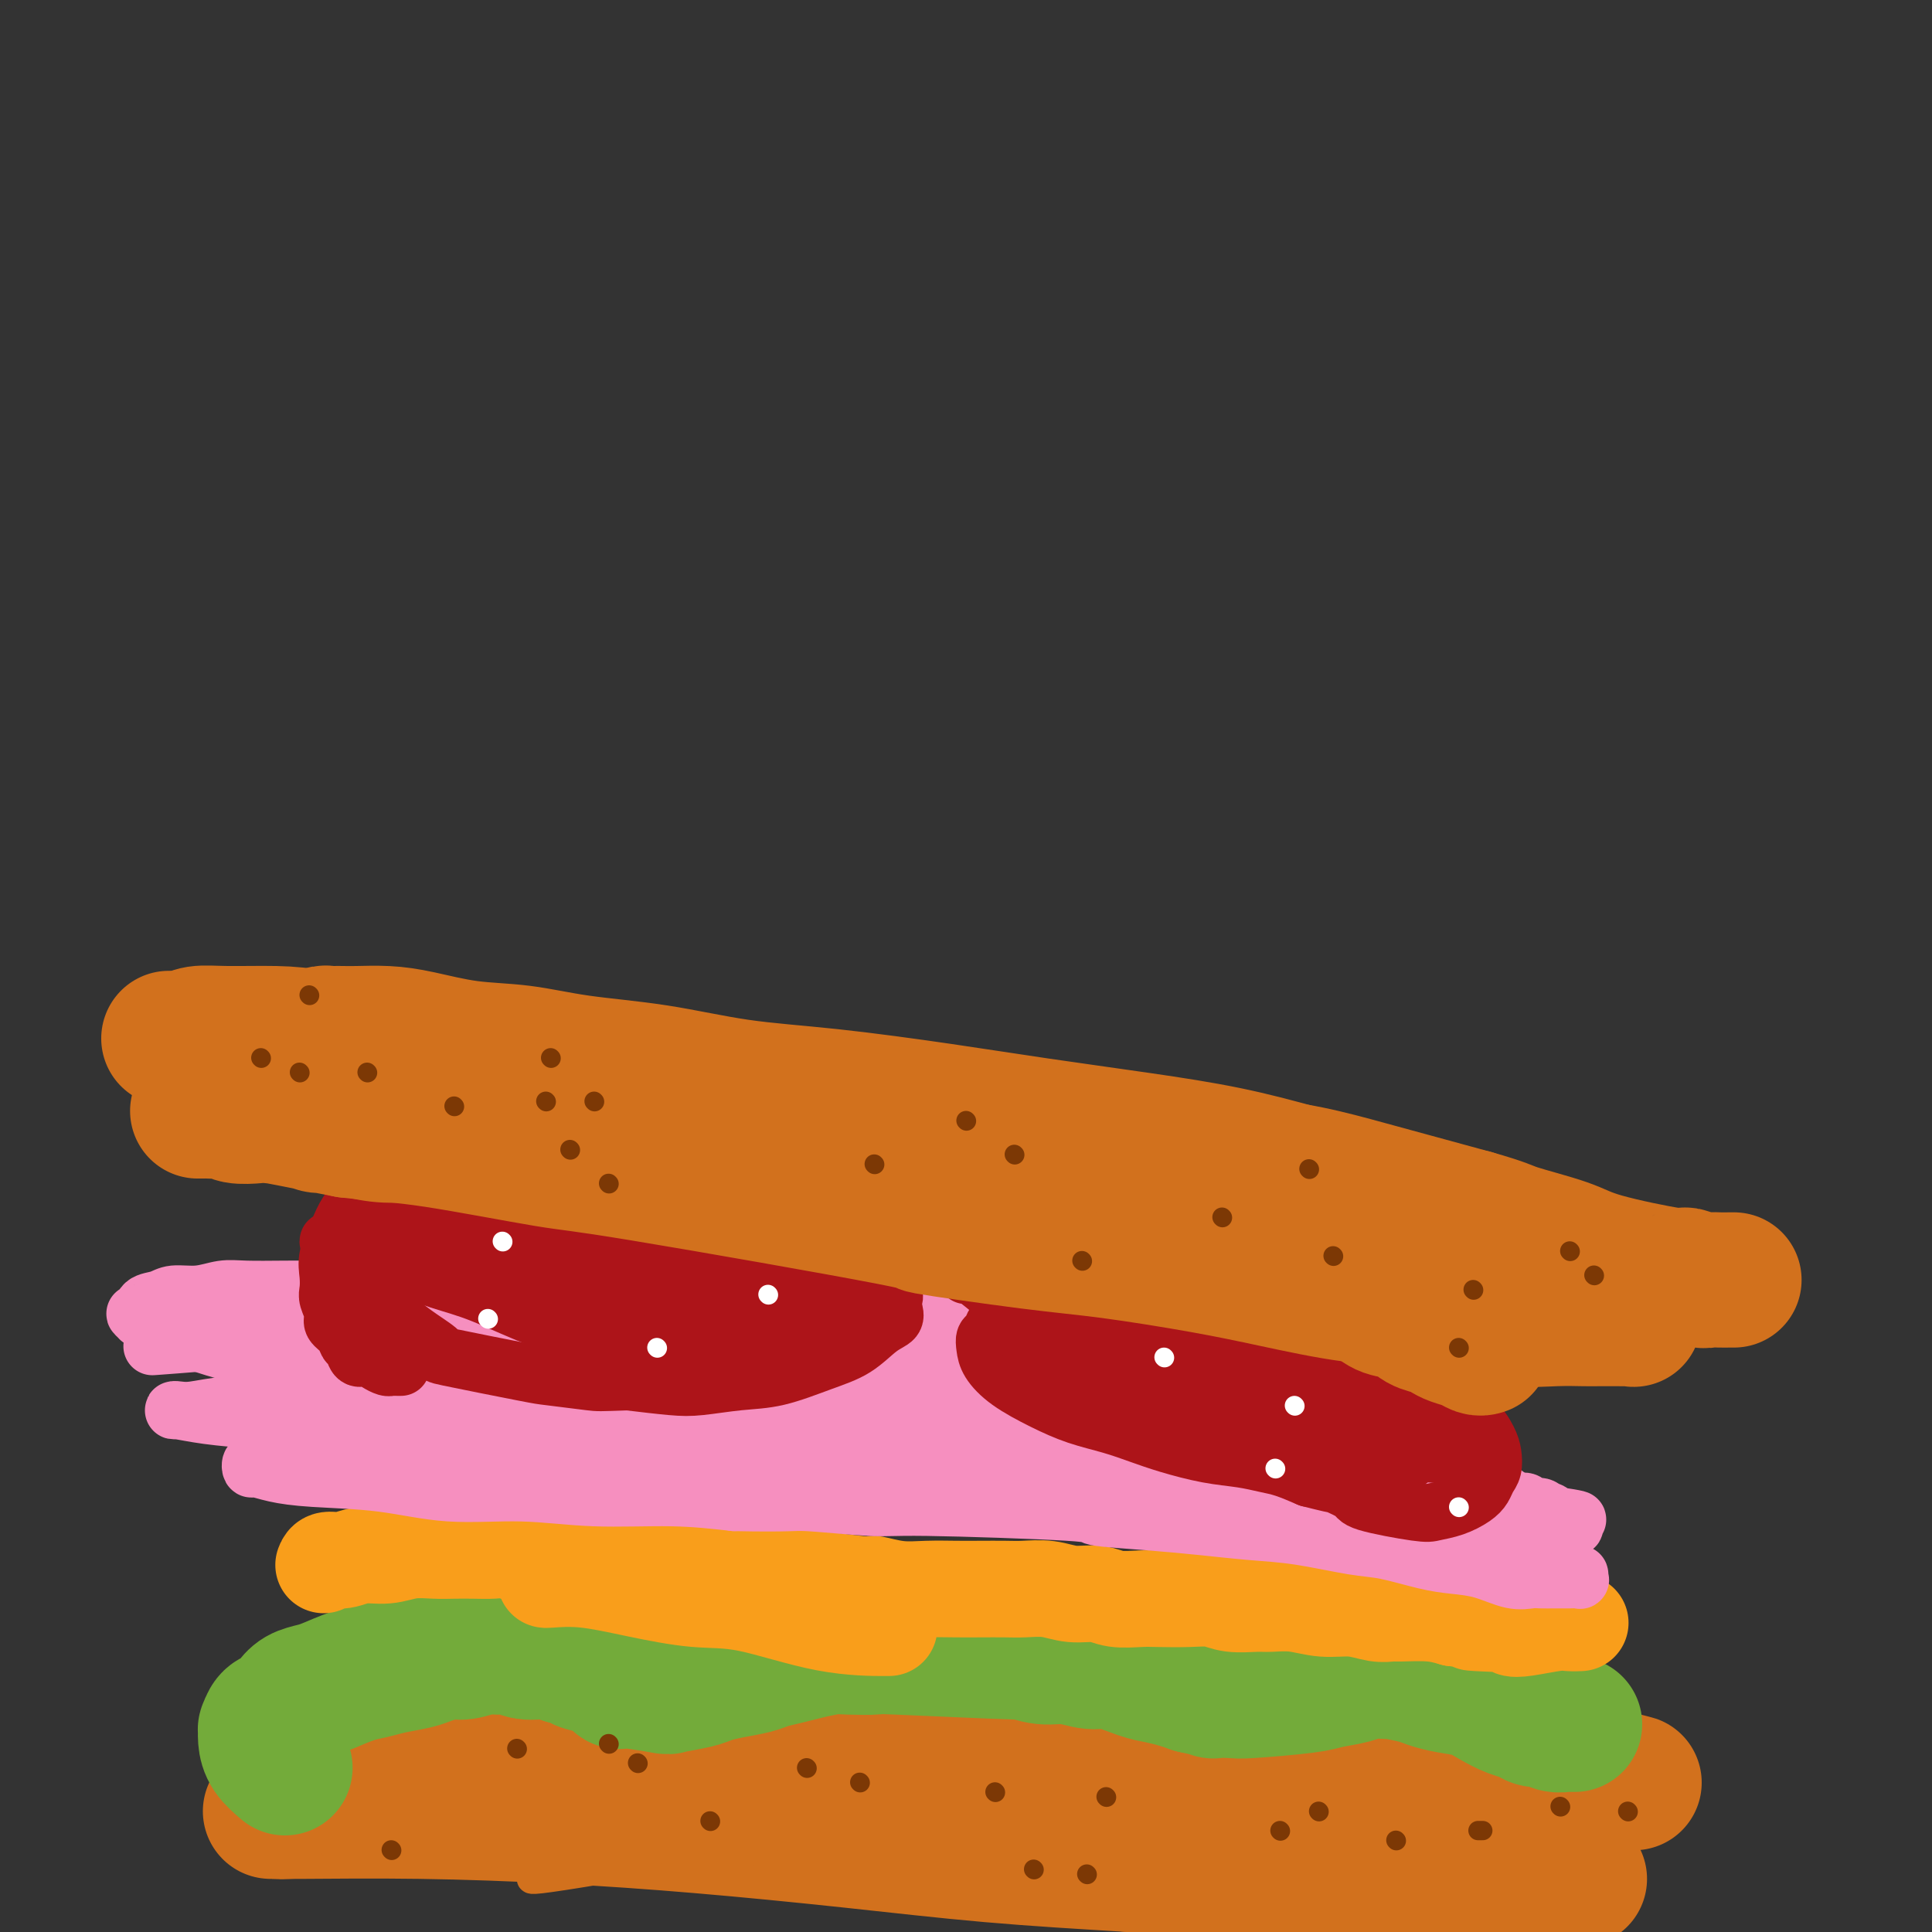<svg viewBox='0 0 400 400' version='1.1' xmlns='http://www.w3.org/2000/svg' xmlns:xlink='http://www.w3.org/1999/xlink'><rect x="0" y="0" width="400" height="400" fill="#333333" stroke="none"/><g fill='none' stroke='#D2711D' stroke-width='6' stroke-linecap='round' stroke-linejoin='round'><path d='M71,375c0.947,-0.303 1.893,-0.606 3,-1c1.107,-0.394 2.373,-0.878 4,-1c1.627,-0.122 3.615,0.120 6,0c2.385,-0.120 5.168,-0.602 8,-1c2.832,-0.398 5.714,-0.712 10,-1c4.286,-0.288 9.977,-0.549 16,-1c6.023,-0.451 12.378,-1.092 19,-2c6.622,-0.908 13.510,-2.082 20,-3c6.490,-0.918 12.582,-1.580 19,-2c6.418,-0.420 13.164,-0.599 20,-1c6.836,-0.401 13.764,-1.026 21,-2c7.236,-0.974 14.782,-2.299 22,-3c7.218,-0.701 14.110,-0.779 20,-1c5.890,-0.221 10.779,-0.585 16,-1c5.221,-0.415 10.776,-0.882 16,-1c5.224,-0.118 10.119,0.112 14,0c3.881,-0.112 6.750,-0.565 9,-1c2.250,-0.435 3.882,-0.854 4,-1c0.118,-0.146 -1.277,-0.021 -2,0c-0.723,0.021 -0.773,-0.061 -3,0c-2.227,0.061 -6.630,0.265 -15,1c-8.370,0.735 -20.705,2.002 -33,3c-12.295,0.998 -24.549,1.727 -37,3c-12.451,1.273 -25.100,3.091 -35,4c-9.900,0.909 -17.050,0.909 -27,2c-9.950,1.091 -22.698,3.272 -33,4c-10.302,0.728 -18.158,0.004 -25,0c-6.842,-0.004 -12.669,0.713 -17,1c-4.331,0.287 -7.165,0.143 -10,0'/><path d='M81,370c-8.505,0.185 -3.766,0.148 -3,0c0.766,-0.148 -2.439,-0.408 1,-1c3.439,-0.592 13.524,-1.518 19,-2c5.476,-0.482 6.343,-0.522 12,-1c5.657,-0.478 16.104,-1.396 26,-2c9.896,-0.604 19.240,-0.896 29,-1c9.760,-0.104 19.935,-0.020 31,0c11.065,0.020 23.022,-0.023 35,-1c11.978,-0.977 23.979,-2.889 33,-4c9.021,-1.111 15.063,-1.421 21,-2c5.937,-0.579 11.770,-1.427 16,-2c4.230,-0.573 6.858,-0.871 8,-1c1.142,-0.129 0.798,-0.089 0,0c-0.798,0.089 -2.051,0.226 -5,0c-2.949,-0.226 -7.594,-0.815 -18,-1c-10.406,-0.185 -26.571,0.034 -41,0c-14.429,-0.034 -27.121,-0.322 -42,0c-14.879,0.322 -31.944,1.253 -47,2c-15.056,0.747 -28.101,1.311 -38,2c-9.899,0.689 -16.650,1.502 -23,2c-6.350,0.498 -12.298,0.682 -16,1c-3.702,0.318 -5.159,0.771 -6,1c-0.841,0.229 -1.065,0.233 1,0c2.065,-0.233 6.419,-0.704 13,-1c6.581,-0.296 15.391,-0.416 27,-1c11.609,-0.584 26.019,-1.631 37,-2c10.981,-0.369 18.533,-0.061 30,0c11.467,0.061 26.848,-0.125 41,0c14.152,0.125 27.076,0.563 40,1'/><path d='M262,357c23.347,0.138 26.215,-0.015 32,0c5.785,0.015 14.486,0.200 21,0c6.514,-0.200 10.841,-0.785 13,-1c2.159,-0.215 2.151,-0.060 0,0c-2.151,0.060 -6.445,0.024 -13,0c-6.555,-0.024 -15.373,-0.034 -29,0c-13.627,0.034 -32.065,0.114 -48,0c-15.935,-0.114 -29.367,-0.423 -41,0c-11.633,0.423 -21.468,1.579 -33,3c-11.532,1.421 -24.762,3.109 -36,4c-11.238,0.891 -20.482,0.987 -28,1c-7.518,0.013 -13.308,-0.056 -17,0c-3.692,0.056 -5.286,0.236 -6,0c-0.714,-0.236 -0.548,-0.888 0,-1c0.548,-0.112 1.476,0.316 4,0c2.524,-0.316 6.643,-1.378 15,-2c8.357,-0.622 20.954,-0.805 32,-1c11.046,-0.195 20.543,-0.401 31,-1c10.457,-0.599 21.876,-1.590 34,-2c12.124,-0.410 24.955,-0.240 37,0c12.045,0.240 23.304,0.548 32,1c8.696,0.452 14.828,1.046 20,1c5.172,-0.046 9.385,-0.734 12,-1c2.615,-0.266 3.632,-0.111 4,0c0.368,0.111 0.088,0.179 -1,0c-1.088,-0.179 -2.982,-0.603 -8,-1c-5.018,-0.397 -13.159,-0.766 -27,-1c-13.841,-0.234 -33.380,-0.332 -48,0c-14.620,0.332 -24.320,1.095 -37,3c-12.680,1.905 -28.340,4.953 -44,8'/><path d='M133,367c-18.803,2.930 -25.309,4.754 -36,7c-10.691,2.246 -25.567,4.915 -32,6c-6.433,1.085 -4.423,0.586 -3,0c1.423,-0.586 2.258,-1.261 9,-3c6.742,-1.739 19.392,-4.543 33,-7c13.608,-2.457 28.174,-4.567 40,-6c11.826,-1.433 20.912,-2.190 35,-3c14.088,-0.810 33.176,-1.675 46,-2c12.824,-0.325 19.382,-0.112 30,1c10.618,1.112 25.294,3.122 37,5c11.706,1.878 20.442,3.625 27,5c6.558,1.375 10.939,2.378 13,3c2.061,0.622 1.803,0.862 1,1c-0.803,0.138 -2.152,0.173 -6,0c-3.848,-0.173 -10.197,-0.553 -21,-1c-10.803,-0.447 -26.062,-0.960 -41,-1c-14.938,-0.040 -29.557,0.395 -44,1c-14.443,0.605 -28.712,1.380 -41,2c-12.288,0.620 -22.596,1.084 -33,2c-10.404,0.916 -20.903,2.285 -30,3c-9.097,0.715 -16.792,0.777 -23,1c-6.208,0.223 -10.928,0.608 -14,1c-3.072,0.392 -4.497,0.791 -5,1c-0.503,0.209 -0.085,0.227 1,0c1.085,-0.227 2.836,-0.700 8,-1c5.164,-0.300 13.740,-0.429 25,-1c11.260,-0.571 25.204,-1.586 36,-2c10.796,-0.414 18.445,-0.227 29,0c10.555,0.227 24.016,0.493 36,1c11.984,0.507 22.492,1.253 33,2'/><path d='M243,382c20.440,0.464 22.540,0.125 28,0c5.460,-0.125 14.282,-0.037 21,0c6.718,0.037 11.333,0.021 14,0c2.667,-0.021 3.385,-0.048 3,0c-0.385,0.048 -1.873,0.172 -3,0c-1.127,-0.172 -1.894,-0.641 -6,-1c-4.106,-0.359 -11.552,-0.609 -22,-1c-10.448,-0.391 -23.900,-0.924 -38,-1c-14.100,-0.076 -28.850,0.305 -44,1c-15.150,0.695 -30.700,1.703 -43,3c-12.300,1.297 -21.348,2.884 -28,4c-6.652,1.116 -10.906,1.762 -13,2c-2.094,0.238 -2.027,0.068 -2,0c0.027,-0.068 0.013,-0.034 0,0'/></g>
<g fill='none' stroke='#D2711D' stroke-width='28' stroke-linecap='round' stroke-linejoin='round'><path d='M156,369c-0.522,-0.348 -1.043,-0.696 -3,-1c-1.957,-0.304 -5.348,-0.565 -8,-1c-2.652,-0.435 -4.565,-1.046 -6,-1c-1.435,0.046 -2.392,0.747 -3,1c-0.608,0.253 -0.865,0.057 -1,0c-0.135,-0.057 -0.146,0.024 1,0c1.146,-0.024 3.451,-0.154 7,0c3.549,0.154 8.342,0.590 15,0c6.658,-0.590 15.180,-2.206 23,-3c7.820,-0.794 14.939,-0.764 24,-1c9.061,-0.236 20.064,-0.737 30,-1c9.936,-0.263 18.807,-0.288 27,0c8.193,0.288 15.710,0.890 21,1c5.290,0.110 8.355,-0.271 12,0c3.645,0.271 7.872,1.193 11,2c3.128,0.807 5.158,1.499 6,2c0.842,0.501 0.495,0.810 1,1c0.505,0.190 1.862,0.261 -1,0c-2.862,-0.261 -9.941,-0.854 -12,-1c-2.059,-0.146 0.903,0.156 -10,-1c-10.903,-1.156 -35.671,-3.771 -51,-5c-15.329,-1.229 -21.218,-1.072 -32,-1c-10.782,0.072 -26.456,0.059 -39,0c-12.544,-0.059 -21.958,-0.163 -34,0c-12.042,0.163 -26.714,0.594 -36,1c-9.286,0.406 -13.187,0.788 -15,1c-1.813,0.212 -1.538,0.253 -2,0c-0.462,-0.253 -1.660,-0.800 -2,-1c-0.340,-0.200 0.178,-0.054 1,0c0.822,0.054 1.949,0.015 5,0c3.051,-0.015 8.025,-0.008 13,0'/><path d='M98,361c8.062,0.228 18.719,0.799 29,2c10.281,1.201 20.188,3.034 27,4c6.812,0.966 10.529,1.067 32,3c21.471,1.933 60.697,5.698 77,7c16.303,1.302 9.683,0.142 12,0c2.317,-0.142 13.572,0.733 21,1c7.428,0.267 11.031,-0.075 14,0c2.969,0.075 5.306,0.566 7,1c1.694,0.434 2.745,0.811 3,1c0.255,0.189 -0.288,0.191 -1,0c-0.712,-0.191 -1.594,-0.574 -5,-1c-3.406,-0.426 -9.335,-0.896 -16,-2c-6.665,-1.104 -14.066,-2.843 -25,-4c-10.934,-1.157 -25.400,-1.733 -37,-2c-11.600,-0.267 -20.334,-0.225 -33,0c-12.666,0.225 -29.265,0.635 -44,1c-14.735,0.365 -27.605,0.686 -39,1c-11.395,0.314 -21.315,0.620 -32,1c-10.685,0.380 -22.137,0.834 -27,1c-4.863,0.166 -3.138,0.044 -3,0c0.138,-0.044 -1.310,-0.009 -2,0c-0.690,0.009 -0.621,-0.006 0,0c0.621,0.006 1.793,0.035 7,0c5.207,-0.035 14.450,-0.133 24,0c9.550,0.133 19.407,0.497 29,1c9.593,0.503 18.922,1.145 29,2c10.078,0.855 20.906,1.922 31,3c10.094,1.078 19.456,2.165 29,3c9.544,0.835 19.272,1.417 29,2'/><path d='M234,386c23.207,1.996 22.223,1.985 26,2c3.777,0.015 12.315,0.057 18,0c5.685,-0.057 8.517,-0.211 15,0c6.483,0.211 16.617,0.789 21,1c4.383,0.211 3.015,0.057 3,0c-0.015,-0.057 1.324,-0.015 3,0c1.676,0.015 3.691,0.005 5,0c1.309,-0.005 1.912,-0.005 2,0c0.088,0.005 -0.341,0.014 -1,0c-0.659,-0.014 -1.549,-0.052 -3,0c-1.451,0.052 -3.462,0.196 -7,0c-3.538,-0.196 -8.603,-0.730 -13,-1c-4.397,-0.270 -8.127,-0.276 -13,-1c-4.873,-0.724 -10.887,-2.168 -17,-3c-6.113,-0.832 -12.323,-1.054 -19,-2c-6.677,-0.946 -13.821,-2.617 -23,-4c-9.179,-1.383 -20.392,-2.476 -26,-3c-5.608,-0.524 -5.611,-0.477 -15,-1c-9.389,-0.523 -28.163,-1.614 -39,-2c-10.837,-0.386 -13.738,-0.065 -19,0c-5.262,0.065 -12.885,-0.126 -19,0c-6.115,0.126 -10.722,0.570 -15,1c-4.278,0.430 -8.228,0.847 -11,1c-2.772,0.153 -4.366,0.042 -6,0c-1.634,-0.042 -3.308,-0.014 -4,0c-0.692,0.014 -0.401,0.015 0,0c0.401,-0.015 0.912,-0.045 1,0c0.088,0.045 -0.245,0.166 1,0c1.245,-0.166 4.070,-0.619 9,-1c4.930,-0.381 11.965,-0.691 19,-1'/><path d='M107,372c9.848,-0.744 19.468,-1.602 29,-2c9.532,-0.398 18.977,-0.334 27,-1c8.023,-0.666 14.626,-2.060 32,-3c17.374,-0.940 45.519,-1.426 61,-2c15.481,-0.574 18.297,-1.237 24,-1c5.703,0.237 14.294,1.374 21,2c6.706,0.626 11.527,0.742 15,1c3.473,0.258 5.599,0.657 8,1c2.401,0.343 5.077,0.628 7,1c1.923,0.372 3.094,0.829 4,1c0.906,0.171 1.546,0.055 2,0c0.454,-0.055 0.720,-0.050 1,0c0.280,0.050 0.574,0.146 0,0c-0.574,-0.146 -2.016,-0.533 -4,-1c-1.984,-0.467 -4.509,-1.015 -9,-2c-4.491,-0.985 -10.948,-2.409 -17,-3c-6.052,-0.591 -11.697,-0.351 -21,-1c-9.303,-0.649 -22.262,-2.188 -34,-3c-11.738,-0.812 -22.256,-0.898 -34,-1c-11.744,-0.102 -24.716,-0.220 -37,0c-12.284,0.220 -23.881,0.777 -33,1c-9.119,0.223 -15.760,0.112 -22,0c-6.240,-0.112 -12.078,-0.226 -17,0c-4.922,0.226 -8.929,0.793 -12,1c-3.071,0.207 -5.207,0.056 -7,0c-1.793,-0.056 -3.244,-0.015 -4,0c-0.756,0.015 -0.819,0.004 -1,0c-0.181,-0.004 -0.480,-0.001 -1,0c-0.520,0.001 -1.260,0.001 -2,0'/><path d='M83,360c-27.123,0.106 -9.930,-0.129 -4,0c5.930,0.129 0.598,0.623 -4,1c-4.598,0.377 -8.462,0.637 -10,1c-1.538,0.363 -0.749,0.830 -1,1c-0.251,0.170 -1.541,0.043 -2,0c-0.459,-0.043 -0.088,-0.000 0,0c0.088,0.000 -0.107,-0.041 0,0c0.107,0.041 0.515,0.166 1,0c0.485,-0.166 1.045,-0.623 2,-1c0.955,-0.377 2.305,-0.675 6,-1c3.695,-0.325 9.736,-0.675 15,-1c5.264,-0.325 9.750,-0.623 16,-1c6.250,-0.377 14.264,-0.834 22,-1c7.736,-0.166 15.195,-0.042 23,0c7.805,0.042 15.958,0.000 24,0c8.042,-0.000 15.975,0.040 24,0c8.025,-0.040 16.142,-0.161 24,0c7.858,0.161 15.458,0.603 23,1c7.542,0.397 15.026,0.747 21,1c5.974,0.253 10.436,0.408 15,1c4.564,0.592 9.229,1.621 12,2c2.771,0.379 3.649,0.108 4,0c0.351,-0.108 0.176,-0.054 0,0'/></g>
<g fill='none' stroke='#73AB3A' stroke-width='28' stroke-linecap='round' stroke-linejoin='round'><path d='M59,366c-1.153,-0.993 -2.307,-1.986 -3,-3c-0.693,-1.014 -0.926,-2.050 -1,-3c-0.074,-0.950 0.011,-1.816 0,-2c-0.011,-0.184 -0.117,0.312 0,0c0.117,-0.312 0.457,-1.432 1,-2c0.543,-0.568 1.287,-0.585 2,-1c0.713,-0.415 1.394,-1.228 2,-2c0.606,-0.772 1.138,-1.502 2,-2c0.862,-0.498 2.056,-0.763 3,-1c0.944,-0.237 1.639,-0.445 3,-1c1.361,-0.555 3.388,-1.458 5,-2c1.612,-0.542 2.809,-0.724 4,-1c1.191,-0.276 2.376,-0.647 4,-1c1.624,-0.353 3.688,-0.687 5,-1c1.312,-0.313 1.873,-0.605 3,-1c1.127,-0.395 2.819,-0.891 4,-1c1.181,-0.109 1.852,0.171 3,0c1.148,-0.171 2.775,-0.793 4,-1c1.225,-0.207 2.049,-0.000 3,0c0.951,0.000 2.028,-0.206 3,0c0.972,0.206 1.839,0.825 3,1c1.161,0.175 2.618,-0.093 4,0c1.382,0.093 2.691,0.546 4,1'/><path d='M117,343c4.251,0.328 2.877,0.647 3,1c0.123,0.353 1.743,0.739 3,1c1.257,0.261 2.150,0.396 3,1c0.850,0.604 1.656,1.675 2,2c0.344,0.325 0.226,-0.098 2,0c1.774,0.098 5.438,0.717 7,1c1.562,0.283 1.020,0.231 2,0c0.980,-0.231 3.482,-0.639 5,-1c1.518,-0.361 2.051,-0.674 3,-1c0.949,-0.326 2.314,-0.664 4,-1c1.686,-0.336 3.694,-0.668 5,-1c1.306,-0.332 1.911,-0.663 3,-1c1.089,-0.337 2.662,-0.678 4,-1c1.338,-0.322 2.441,-0.623 4,-1c1.559,-0.377 3.574,-0.829 5,-1c1.426,-0.171 2.264,-0.061 4,0c1.736,0.061 4.371,0.073 5,0c0.629,-0.073 -0.749,-0.231 5,0c5.749,0.231 18.625,0.851 24,1c5.375,0.149 3.250,-0.172 3,0c-0.250,0.172 1.374,0.837 3,1c1.626,0.163 3.253,-0.178 5,0c1.747,0.178 3.616,0.874 5,1c1.384,0.126 2.285,-0.317 4,0c1.715,0.317 4.243,1.394 6,2c1.757,0.606 2.742,0.740 4,1c1.258,0.260 2.788,0.646 4,1c1.212,0.354 2.106,0.677 3,1'/><path d='M247,349c5.945,1.313 3.806,1.095 4,1c0.194,-0.095 2.720,-0.067 4,0c1.280,0.067 1.314,0.172 4,0c2.686,-0.172 8.022,-0.620 11,-1c2.978,-0.380 3.597,-0.690 5,-1c1.403,-0.310 3.591,-0.620 5,-1c1.409,-0.380 2.040,-0.831 3,-1c0.960,-0.169 2.248,-0.056 3,0c0.752,0.056 0.969,0.057 1,0c0.031,-0.057 -0.123,-0.171 1,0c1.123,0.171 3.524,0.626 5,1c1.476,0.374 2.026,0.667 3,1c0.974,0.333 2.372,0.705 4,1c1.628,0.295 3.486,0.514 5,1c1.514,0.486 2.685,1.239 4,2c1.315,0.761 2.775,1.528 4,2c1.225,0.472 2.217,0.648 3,1c0.783,0.352 1.358,0.879 2,1c0.642,0.121 1.352,-0.164 2,0c0.648,0.164 1.235,0.776 2,1c0.765,0.224 1.708,0.060 2,0c0.292,-0.060 -0.065,-0.016 0,0c0.065,0.016 0.554,0.004 1,0c0.446,-0.004 0.851,-0.001 1,0c0.149,0.001 0.043,0.000 0,0c-0.043,-0.000 -0.021,-0.000 0,0'/></g>
<g fill='none' stroke='#F99E1B' stroke-width='20' stroke-linecap='round' stroke-linejoin='round'><path d='M67,324c0.172,-0.455 0.344,-0.910 1,-1c0.656,-0.090 1.795,0.186 3,0c1.205,-0.186 2.475,-0.834 4,-1c1.525,-0.166 3.306,0.152 5,0c1.694,-0.152 3.300,-0.772 5,-1c1.700,-0.228 3.493,-0.062 5,0c1.507,0.062 2.728,0.021 4,0c1.272,-0.021 2.594,-0.021 4,0c1.406,0.021 2.897,0.062 4,0c1.103,-0.062 1.819,-0.227 3,0c1.181,0.227 2.826,0.845 4,1c1.174,0.155 1.877,-0.155 3,0c1.123,0.155 2.667,0.773 4,1c1.333,0.227 2.456,0.061 4,0c1.544,-0.061 3.508,-0.017 5,0c1.492,0.017 2.513,0.009 4,0c1.487,-0.009 3.441,-0.017 5,0c1.559,0.017 2.724,0.060 4,0c1.276,-0.060 2.661,-0.222 4,0c1.339,0.222 2.630,0.829 4,1c1.370,0.171 2.820,-0.094 4,0c1.180,0.094 2.090,0.547 3,1'/><path d='M153,325c8.490,0.592 5.715,0.071 5,0c-0.715,-0.071 0.631,0.307 5,1c4.369,0.693 11.760,1.702 15,2c3.240,0.298 2.329,-0.116 3,0c0.671,0.116 2.924,0.763 5,1c2.076,0.237 3.975,0.064 6,0c2.025,-0.064 4.176,-0.018 6,0c1.824,0.018 3.323,0.009 5,0c1.677,-0.009 3.533,-0.017 5,0c1.467,0.017 2.544,0.061 4,0c1.456,-0.061 3.292,-0.227 5,0c1.708,0.227 3.287,0.845 5,1c1.713,0.155 3.559,-0.154 5,0c1.441,0.154 2.475,0.772 4,1c1.525,0.228 3.540,0.065 5,0c1.460,-0.065 2.366,-0.032 4,0c1.634,0.032 3.997,0.061 6,0c2.003,-0.061 3.647,-0.214 5,0c1.353,0.214 2.415,0.793 4,1c1.585,0.207 3.693,0.040 5,0c1.307,-0.040 1.812,0.046 3,0c1.188,-0.046 3.057,-0.222 5,0c1.943,0.222 3.959,0.844 6,1c2.041,0.156 4.106,-0.155 6,0c1.894,0.155 3.615,0.776 5,1c1.385,0.224 2.433,0.050 3,0c0.567,-0.050 0.653,0.025 2,0c1.347,-0.025 3.956,-0.150 6,0c2.044,0.150 3.522,0.575 5,1'/><path d='M301,335c23.827,1.789 9.396,1.260 5,1c-4.396,-0.260 1.244,-0.252 4,0c2.756,0.252 2.627,0.747 3,1c0.373,0.253 1.249,0.264 3,0c1.751,-0.264 4.378,-0.803 6,-1c1.622,-0.197 2.239,-0.053 3,0c0.761,0.053 1.666,0.014 2,0c0.334,-0.014 0.095,-0.004 0,0c-0.095,0.004 -0.048,0.002 0,0'/><path d='M113,327c-0.117,0.044 -0.235,0.089 1,0c1.235,-0.089 3.822,-0.311 7,0c3.178,0.311 6.948,1.155 11,2c4.052,0.845 8.387,1.690 12,2c3.613,0.310 6.505,0.083 11,1c4.495,0.917 10.595,2.978 16,4c5.405,1.022 10.116,1.006 12,1c1.884,-0.006 0.942,-0.003 0,0'/></g>
<g fill='none' stroke='#F68FBF' stroke-width='12' stroke-linecap='round' stroke-linejoin='round'><path d='M93,287c-0.092,0.241 -0.183,0.481 1,1c1.183,0.519 3.642,1.316 7,2c3.358,0.684 7.615,1.255 12,2c4.385,0.745 8.897,1.663 14,2c5.103,0.337 10.795,0.094 16,0c5.205,-0.094 9.922,-0.037 15,0c5.078,0.037 10.517,0.056 16,0c5.483,-0.056 11.009,-0.186 16,0c4.991,0.186 9.448,0.688 14,1c4.552,0.312 9.198,0.436 14,1c4.802,0.564 9.761,1.570 13,2c3.239,0.430 4.759,0.286 9,1c4.241,0.714 11.204,2.286 16,3c4.796,0.714 7.424,0.571 10,1c2.576,0.429 5.100,1.431 8,2c2.900,0.569 6.175,0.706 9,1c2.825,0.294 5.198,0.744 7,1c1.802,0.256 3.032,0.317 4,0c0.968,-0.317 1.674,-1.012 2,-1c0.326,0.012 0.273,0.733 0,1c-0.273,0.267 -0.766,0.081 -1,0c-0.234,-0.081 -0.210,-0.059 -1,0c-0.790,0.059 -2.395,0.153 -6,0c-3.605,-0.153 -9.209,-0.552 -15,-1c-5.791,-0.448 -11.769,-0.945 -18,-1c-6.231,-0.055 -12.716,0.331 -20,0c-7.284,-0.331 -15.367,-1.380 -23,-2c-7.633,-0.620 -14.817,-0.810 -22,-1'/><path d='M190,302c-20.873,-1.248 -21.055,-1.868 -24,-2c-2.945,-0.132 -8.652,0.225 -21,-1c-12.348,-1.225 -31.337,-4.031 -39,-5c-7.663,-0.969 -3.999,-0.102 -6,0c-2.001,0.102 -9.667,-0.562 -13,-1c-3.333,-0.438 -2.335,-0.649 -6,-1c-3.665,-0.351 -11.994,-0.840 -17,-1c-5.006,-0.160 -6.690,0.010 -9,0c-2.310,-0.010 -5.246,-0.200 -8,0c-2.754,0.200 -5.326,0.788 -7,1c-1.674,0.212 -2.449,0.046 -3,0c-0.551,-0.046 -0.878,0.028 -1,0c-0.122,-0.028 -0.041,-0.157 1,0c1.041,0.157 3.041,0.600 6,1c2.959,0.400 6.877,0.756 11,1c4.123,0.244 8.453,0.375 13,1c4.547,0.625 9.313,1.743 14,2c4.687,0.257 9.296,-0.347 14,0c4.704,0.347 9.503,1.647 14,2c4.497,0.353 8.692,-0.239 13,0c4.308,0.239 8.730,1.311 13,2c4.270,0.689 8.389,0.996 12,1c3.611,0.004 6.715,-0.294 10,0c3.285,0.294 6.751,1.179 10,2c3.249,0.821 6.279,1.579 9,2c2.721,0.421 5.131,0.505 8,1c2.869,0.495 6.195,1.403 9,2c2.805,0.597 5.087,0.885 7,1c1.913,0.115 3.456,0.058 5,0'/><path d='M205,310c8.556,1.403 5.945,0.912 6,1c0.055,0.088 2.777,0.756 5,1c2.223,0.244 3.946,0.064 5,0c1.054,-0.064 1.440,-0.013 2,0c0.560,0.013 1.295,-0.012 -1,0c-2.295,0.012 -7.620,0.062 -10,0c-2.380,-0.062 -1.816,-0.236 -7,-1c-5.184,-0.764 -16.117,-2.117 -25,-3c-8.883,-0.883 -15.715,-1.294 -22,-2c-6.285,-0.706 -12.022,-1.706 -18,-2c-5.978,-0.294 -12.195,0.117 -18,0c-5.805,-0.117 -11.196,-0.763 -16,-1c-4.804,-0.237 -9.020,-0.063 -14,0c-4.980,0.063 -10.724,0.017 -15,0c-4.276,-0.017 -7.083,-0.006 -10,0c-2.917,0.006 -5.945,0.006 -8,0c-2.055,-0.006 -3.138,-0.016 -4,0c-0.862,0.016 -1.503,0.060 -2,0c-0.497,-0.060 -0.850,-0.223 -1,0c-0.150,0.223 -0.097,0.832 0,1c0.097,0.168 0.237,-0.105 1,0c0.763,0.105 2.147,0.587 4,1c1.853,0.413 4.175,0.756 8,1c3.825,0.244 9.155,0.390 14,1c4.845,0.610 9.207,1.683 14,2c4.793,0.317 10.017,-0.121 15,0c4.983,0.121 9.726,0.802 15,1c5.274,0.198 11.078,-0.086 16,0c4.922,0.086 8.961,0.543 13,1'/><path d='M152,311c11.809,0.245 11.831,-0.142 15,0c3.169,0.142 9.484,0.811 13,1c3.516,0.189 4.232,-0.104 12,0c7.768,0.104 22.587,0.606 29,1c6.413,0.394 4.418,0.682 6,1c1.582,0.318 6.740,0.667 11,1c4.260,0.333 7.623,0.652 11,1c3.377,0.348 6.769,0.727 10,1c3.231,0.273 6.302,0.441 10,1c3.698,0.559 8.024,1.511 11,2c2.976,0.489 4.602,0.517 7,1c2.398,0.483 5.566,1.422 8,2c2.434,0.578 4.132,0.796 6,1c1.868,0.204 3.907,0.394 6,1c2.093,0.606 4.241,1.626 6,2c1.759,0.374 3.130,0.100 4,0c0.870,-0.100 1.238,-0.026 2,0c0.762,0.026 1.917,0.003 3,0c1.083,-0.003 2.094,0.014 3,0c0.906,-0.014 1.708,-0.059 2,0c0.292,0.059 0.073,0.221 0,0c-0.073,-0.221 -0.001,-0.825 0,-1c0.001,-0.175 -0.071,0.077 -1,0c-0.929,-0.077 -2.717,-0.485 -5,-1c-2.283,-0.515 -5.060,-1.138 -9,-2c-3.940,-0.862 -9.042,-1.963 -14,-3c-4.958,-1.037 -9.772,-2.010 -15,-3c-5.228,-0.990 -10.869,-1.997 -17,-3c-6.131,-1.003 -12.752,-2.001 -19,-3c-6.248,-0.999 -12.124,-2.000 -18,-3'/><path d='M229,308c-18.327,-3.465 -16.145,-2.627 -19,-3c-2.855,-0.373 -10.747,-1.956 -16,-3c-5.253,-1.044 -7.867,-1.549 -16,-2c-8.133,-0.451 -21.784,-0.849 -27,-1c-5.216,-0.151 -1.998,-0.057 -2,0c-0.002,0.057 -3.224,0.077 -4,0c-0.776,-0.077 0.892,-0.250 3,0c2.108,0.250 4.654,0.924 9,1c4.346,0.076 10.493,-0.445 17,0c6.507,0.445 13.375,1.855 19,2c5.625,0.145 10.007,-0.974 17,-1c6.993,-0.026 16.598,1.039 24,2c7.402,0.961 12.602,1.816 18,2c5.398,0.184 10.995,-0.302 16,0c5.005,0.302 9.416,1.391 14,2c4.584,0.609 9.339,0.738 12,1c2.661,0.262 3.228,0.658 5,1c1.772,0.342 4.750,0.632 7,1c2.250,0.368 3.772,0.816 5,1c1.228,0.184 2.161,0.106 3,0c0.839,-0.106 1.583,-0.238 2,0c0.417,0.238 0.508,0.847 1,1c0.492,0.153 1.385,-0.152 2,0c0.615,0.152 0.952,0.759 1,1c0.048,0.241 -0.193,0.116 0,0c0.193,-0.116 0.821,-0.224 1,0c0.179,0.224 -0.092,0.778 0,1c0.092,0.222 0.546,0.111 1,0'/><path d='M322,314c8.531,1.327 2.858,0.145 1,0c-1.858,-0.145 0.099,0.747 1,1c0.901,0.253 0.746,-0.134 1,0c0.254,0.134 0.916,0.789 1,1c0.084,0.211 -0.411,-0.022 -1,0c-0.589,0.022 -1.271,0.298 -2,0c-0.729,-0.298 -1.503,-1.171 -3,-2c-1.497,-0.829 -3.717,-1.615 -6,-3c-2.283,-1.385 -4.629,-3.371 -7,-5c-2.371,-1.629 -4.768,-2.901 -7,-4c-2.232,-1.099 -4.301,-2.023 -6,-3c-1.699,-0.977 -3.030,-2.005 -5,-3c-1.970,-0.995 -4.580,-1.957 -7,-3c-2.420,-1.043 -4.651,-2.166 -7,-3c-2.349,-0.834 -4.815,-1.378 -7,-2c-2.185,-0.622 -4.090,-1.322 -6,-2c-1.910,-0.678 -3.827,-1.332 -6,-2c-2.173,-0.668 -4.603,-1.349 -7,-2c-2.397,-0.651 -4.761,-1.273 -7,-2c-2.239,-0.727 -4.352,-1.558 -6,-2c-1.648,-0.442 -2.830,-0.495 -5,-1c-2.170,-0.505 -5.329,-1.464 -8,-2c-2.671,-0.536 -4.852,-0.651 -7,-1c-2.148,-0.349 -4.261,-0.933 -6,-1c-1.739,-0.067 -3.105,0.384 -6,0c-2.895,-0.384 -7.318,-1.603 -11,-2c-3.682,-0.397 -6.623,0.030 -9,0c-2.377,-0.030 -4.188,-0.515 -6,-1'/><path d='M178,270c-9.547,-1.001 -10.914,-1.004 -12,-1c-1.086,0.004 -1.892,0.015 -10,0c-8.108,-0.015 -23.520,-0.057 -29,0c-5.480,0.057 -1.029,0.212 -3,0c-1.971,-0.212 -10.364,-0.793 -14,-1c-3.636,-0.207 -2.515,-0.041 -4,0c-1.485,0.041 -5.577,-0.041 -9,0c-3.423,0.041 -6.176,0.207 -9,0c-2.824,-0.207 -5.718,-0.787 -8,-1c-2.282,-0.213 -3.954,-0.058 -6,0c-2.046,0.058 -4.468,0.020 -7,0c-2.532,-0.020 -5.175,-0.020 -8,0c-2.825,0.020 -5.834,0.061 -8,0c-2.166,-0.061 -3.491,-0.225 -5,0c-1.509,0.225 -3.202,0.839 -5,1c-1.798,0.161 -3.702,-0.130 -5,0c-1.298,0.130 -1.990,0.680 -3,1c-1.010,0.320 -2.339,0.411 -3,1c-0.661,0.589 -0.656,1.677 -1,2c-0.344,0.323 -1.038,-0.120 -1,0c0.038,0.120 0.809,0.801 1,1c0.191,0.199 -0.199,-0.086 0,0c0.199,0.086 0.987,0.542 2,1c1.013,0.458 2.252,0.919 5,2c2.748,1.081 7.004,2.781 12,4c4.996,1.219 10.731,1.956 17,3c6.269,1.044 13.072,2.397 20,3c6.928,0.603 13.979,0.458 21,1c7.021,0.542 14.010,1.771 21,3'/><path d='M127,290c15.343,1.669 14.199,0.843 18,1c3.801,0.157 12.547,1.297 18,2c5.453,0.703 7.611,0.967 16,2c8.389,1.033 23.007,2.833 30,4c6.993,1.167 6.361,1.702 7,2c0.639,0.298 2.548,0.361 6,1c3.452,0.639 8.446,1.856 13,3c4.554,1.144 8.666,2.215 13,3c4.334,0.785 8.888,1.282 12,2c3.112,0.718 4.782,1.656 7,2c2.218,0.344 4.983,0.093 7,0c2.017,-0.093 3.285,-0.029 4,0c0.715,0.029 0.876,0.024 1,0c0.124,-0.024 0.209,-0.066 -1,-1c-1.209,-0.934 -3.712,-2.758 -6,-4c-2.288,-1.242 -4.360,-1.900 -9,-4c-4.640,-2.100 -11.849,-5.640 -18,-8c-6.151,-2.360 -11.245,-3.540 -18,-5c-6.755,-1.460 -15.171,-3.200 -23,-5c-7.829,-1.800 -15.071,-3.659 -23,-5c-7.929,-1.341 -16.546,-2.165 -24,-3c-7.454,-0.835 -13.745,-1.683 -20,-2c-6.255,-0.317 -12.474,-0.105 -18,0c-5.526,0.105 -10.357,0.102 -14,0c-3.643,-0.102 -6.096,-0.304 -9,0c-2.904,0.304 -6.257,1.115 -9,1c-2.743,-0.115 -4.876,-1.155 -6,-1c-1.124,0.155 -1.239,1.505 -1,2c0.239,0.495 0.834,0.133 1,0c0.166,-0.133 -0.095,-0.038 1,0c1.095,0.038 3.548,0.019 6,0'/><path d='M88,277c3.094,0.636 7.330,1.226 14,2c6.670,0.774 15.774,1.734 21,2c5.226,0.266 6.573,-0.160 22,1c15.427,1.160 44.933,3.908 57,5c12.067,1.092 6.695,0.530 9,1c2.305,0.470 12.285,1.972 19,3c6.715,1.028 10.163,1.582 14,2c3.837,0.418 8.063,0.700 11,1c2.937,0.300 4.586,0.618 6,1c1.414,0.382 2.594,0.829 3,1c0.406,0.171 0.037,0.066 0,0c-0.037,-0.066 0.256,-0.092 0,0c-0.256,0.092 -1.062,0.303 -2,0c-0.938,-0.303 -2.008,-1.121 -5,-2c-2.992,-0.879 -7.908,-1.820 -13,-3c-5.092,-1.180 -10.362,-2.600 -17,-4c-6.638,-1.400 -14.645,-2.779 -24,-4c-9.355,-1.221 -20.057,-2.283 -30,-3c-9.943,-0.717 -19.126,-1.090 -28,-1c-8.874,0.090 -17.438,0.644 -26,1c-8.562,0.356 -17.121,0.516 -24,1c-6.879,0.484 -12.079,1.292 -17,2c-4.921,0.708 -9.564,1.316 -13,2c-3.436,0.684 -5.664,1.443 -7,2c-1.336,0.557 -1.781,0.912 -2,1c-0.219,0.088 -0.213,-0.093 0,0c0.213,0.093 0.635,0.458 3,1c2.365,0.542 6.675,1.261 13,2c6.325,0.739 14.664,1.497 23,2c8.336,0.503 16.668,0.752 25,1'/><path d='M120,294c15.420,1.515 22.971,1.802 27,2c4.029,0.198 4.537,0.308 25,3c20.463,2.692 60.881,7.968 77,10c16.119,2.032 7.938,0.820 8,1c0.062,0.180 8.369,1.751 14,3c5.631,1.249 8.588,2.176 12,3c3.412,0.824 7.278,1.545 11,2c3.722,0.455 7.299,0.644 10,1c2.701,0.356 4.525,0.881 6,1c1.475,0.119 2.602,-0.166 3,0c0.398,0.166 0.067,0.784 0,1c-0.067,0.216 0.130,0.029 0,0c-0.130,-0.029 -0.589,0.100 -2,0c-1.411,-0.100 -3.776,-0.428 -7,-1c-3.224,-0.572 -7.309,-1.387 -13,-2c-5.691,-0.613 -12.989,-1.023 -19,-2c-6.011,-0.977 -10.734,-2.520 -17,-4c-6.266,-1.480 -14.073,-2.898 -21,-4c-6.927,-1.102 -12.972,-1.886 -19,-3c-6.028,-1.114 -12.037,-2.556 -18,-3c-5.963,-0.444 -11.878,0.109 -17,0c-5.122,-0.109 -9.449,-0.880 -13,-1c-3.551,-0.120 -6.324,0.413 -9,1c-2.676,0.587 -5.254,1.229 -7,2c-1.746,0.771 -2.661,1.671 -3,2c-0.339,0.329 -0.101,0.088 0,0c0.101,-0.088 0.066,-0.024 0,0c-0.066,0.024 -0.162,0.007 1,0c1.162,-0.007 3.581,-0.003 6,0'/><path d='M155,306c5.940,-0.021 17.291,-0.072 20,0c2.709,0.072 -3.223,0.268 7,0c10.223,-0.268 36.603,-1.000 52,-1c15.397,0.000 19.811,0.732 23,1c3.189,0.268 5.151,0.072 9,0c3.849,-0.072 9.584,-0.019 14,0c4.416,0.019 7.514,0.004 9,0c1.486,-0.004 1.360,0.003 1,0c-0.360,-0.003 -0.955,-0.018 -1,0c-0.045,0.018 0.461,0.067 0,0c-0.461,-0.067 -1.887,-0.252 -4,-1c-2.113,-0.748 -4.912,-2.061 -7,-3c-2.088,-0.939 -3.464,-1.504 -7,-3c-3.536,-1.496 -9.232,-3.922 -15,-6c-5.768,-2.078 -11.608,-3.807 -18,-6c-6.392,-2.193 -13.338,-4.848 -20,-7c-6.662,-2.152 -13.041,-3.799 -19,-5c-5.959,-1.201 -11.497,-1.956 -18,-3c-6.503,-1.044 -13.971,-2.377 -20,-3c-6.029,-0.623 -10.617,-0.536 -16,0c-5.383,0.536 -11.560,1.522 -17,2c-5.440,0.478 -10.145,0.447 -15,1c-4.855,0.553 -9.862,1.689 -15,2c-5.138,0.311 -10.408,-0.204 -15,0c-4.592,0.204 -8.507,1.126 -12,2c-3.493,0.874 -6.565,1.698 -10,2c-3.435,0.302 -7.232,0.081 -10,0c-2.768,-0.081 -4.505,-0.023 -6,0c-1.495,0.023 -2.747,0.012 -4,0'/><path d='M41,278c-18.552,1.405 -4.932,0.417 0,0c4.932,-0.417 1.177,-0.262 0,-1c-1.177,-0.738 0.225,-2.369 1,-3c0.775,-0.631 0.924,-0.262 1,0c0.076,0.262 0.078,0.416 1,0c0.922,-0.416 2.764,-1.403 6,-2c3.236,-0.597 7.868,-0.803 9,-1c1.132,-0.197 -1.234,-0.384 3,0c4.234,0.384 15.069,1.338 21,2c5.931,0.662 6.959,1.031 10,2c3.041,0.969 8.094,2.537 13,4c4.906,1.463 9.665,2.820 14,4c4.335,1.180 8.247,2.184 13,3c4.753,0.816 10.346,1.446 15,2c4.654,0.554 8.368,1.034 15,2c6.632,0.966 16.180,2.419 20,3c3.820,0.581 1.910,0.291 0,0'/></g>
<g fill='none' stroke='#AD1419' stroke-width='12' stroke-linecap='round' stroke-linejoin='round'><path d='M83,283c-0.327,0.006 -0.654,0.011 -1,0c-0.346,-0.011 -0.712,-0.040 -1,0c-0.288,0.040 -0.497,0.147 -1,0c-0.503,-0.147 -1.301,-0.549 -2,-1c-0.699,-0.451 -1.299,-0.950 -2,-1c-0.701,-0.050 -1.502,0.348 -2,0c-0.498,-0.348 -0.693,-1.443 -1,-2c-0.307,-0.557 -0.727,-0.576 -1,-1c-0.273,-0.424 -0.399,-1.254 -1,-2c-0.601,-0.746 -1.677,-1.410 -2,-2c-0.323,-0.590 0.108,-1.108 0,-2c-0.108,-0.892 -0.755,-2.160 -1,-3c-0.245,-0.840 -0.089,-1.252 0,-2c0.089,-0.748 0.110,-1.830 0,-3c-0.110,-1.170 -0.352,-2.427 0,-4c0.352,-1.573 1.296,-3.460 2,-5c0.704,-1.540 1.166,-2.731 2,-4c0.834,-1.269 2.040,-2.617 3,-4c0.960,-1.383 1.675,-2.802 3,-4c1.325,-1.198 3.261,-2.174 5,-3c1.739,-0.826 3.280,-1.502 5,-2c1.720,-0.498 3.618,-0.818 5,-1c1.382,-0.182 2.249,-0.225 3,0c0.751,0.225 1.386,0.718 2,1c0.614,0.282 1.206,0.352 2,1c0.794,0.648 1.790,1.875 3,3c1.210,1.125 2.633,2.149 4,3c1.367,0.851 2.676,1.529 4,2c1.324,0.471 2.662,0.736 4,1'/><path d='M115,248c3.780,1.695 3.731,0.431 4,0c0.269,-0.431 0.855,-0.030 2,0c1.145,0.030 2.849,-0.313 4,-1c1.151,-0.687 1.750,-1.719 3,-2c1.250,-0.281 3.152,0.188 5,0c1.848,-0.188 3.641,-1.034 5,-1c1.359,0.034 2.285,0.947 3,1c0.715,0.053 1.219,-0.755 4,0c2.781,0.755 7.839,3.074 10,4c2.161,0.926 1.424,0.460 2,1c0.576,0.540 2.465,2.085 4,3c1.535,0.915 2.717,1.201 4,2c1.283,0.799 2.666,2.111 4,3c1.334,0.889 2.619,1.354 4,2c1.381,0.646 2.857,1.472 4,2c1.143,0.528 1.953,0.756 3,1c1.047,0.244 2.333,0.502 3,1c0.667,0.498 0.717,1.236 1,2c0.283,0.764 0.800,1.554 1,2c0.200,0.446 0.082,0.549 0,1c-0.082,0.451 -0.128,1.250 0,2c0.128,0.750 0.431,1.451 0,2c-0.431,0.549 -1.595,0.945 -3,2c-1.405,1.055 -3.050,2.770 -5,4c-1.950,1.230 -4.205,1.977 -7,3c-2.795,1.023 -6.130,2.324 -9,3c-2.870,0.676 -5.274,0.728 -8,1c-2.726,0.272 -5.772,0.766 -8,1c-2.228,0.234 -3.636,0.210 -6,0c-2.364,-0.210 -5.682,-0.605 -9,-1'/><path d='M130,286c-6.156,0.212 -6.045,0.241 -8,0c-1.955,-0.241 -5.975,-0.753 -8,-1c-2.025,-0.247 -2.055,-0.230 -6,-1c-3.945,-0.770 -11.806,-2.328 -15,-3c-3.194,-0.672 -1.720,-0.459 -2,-1c-0.280,-0.541 -2.314,-1.837 -4,-3c-1.686,-1.163 -3.023,-2.195 -4,-3c-0.977,-0.805 -1.594,-1.385 -2,-2c-0.406,-0.615 -0.600,-1.267 -1,-2c-0.400,-0.733 -1.008,-1.547 -1,-2c0.008,-0.453 0.630,-0.544 1,-1c0.370,-0.456 0.489,-1.275 1,-2c0.511,-0.725 1.415,-1.354 3,-2c1.585,-0.646 3.852,-1.310 6,-2c2.148,-0.690 4.177,-1.408 7,-2c2.823,-0.592 6.440,-1.060 10,-1c3.560,0.060 7.062,0.647 11,1c3.938,0.353 8.310,0.470 12,1c3.690,0.530 6.697,1.472 10,2c3.303,0.528 6.902,0.643 10,1c3.098,0.357 5.696,0.957 8,2c2.304,1.043 4.316,2.528 6,3c1.684,0.472 3.041,-0.068 4,0c0.959,0.068 1.520,0.745 2,1c0.480,0.255 0.878,0.088 1,0c0.122,-0.088 -0.031,-0.095 0,0c0.031,0.095 0.245,0.294 -1,0c-1.245,-0.294 -3.951,-1.079 -6,-2c-2.049,-0.921 -3.443,-1.977 -6,-3c-2.557,-1.023 -6.279,-2.011 -10,-3'/><path d='M148,261c-5.150,-1.998 -6.525,-2.994 -9,-4c-2.475,-1.006 -6.049,-2.023 -9,-3c-2.951,-0.977 -5.278,-1.912 -10,-3c-4.722,-1.088 -11.839,-2.327 -16,-3c-4.161,-0.673 -5.365,-0.780 -7,-1c-1.635,-0.220 -3.699,-0.554 -6,-1c-2.301,-0.446 -4.837,-1.006 -7,-1c-2.163,0.006 -3.952,0.577 -5,1c-1.048,0.423 -1.355,0.696 -2,1c-0.645,0.304 -1.627,0.638 -2,1c-0.373,0.362 -0.138,0.752 0,1c0.138,0.248 0.177,0.355 1,1c0.823,0.645 2.429,1.830 5,3c2.571,1.170 6.108,2.326 10,4c3.892,1.674 8.139,3.867 13,5c4.861,1.133 10.335,1.206 15,2c4.665,0.794 8.519,2.310 13,3c4.481,0.690 9.588,0.553 14,1c4.412,0.447 8.128,1.479 11,2c2.872,0.521 4.900,0.532 7,1c2.100,0.468 4.273,1.393 6,2c1.727,0.607 3.009,0.895 4,1c0.991,0.105 1.693,0.026 2,0c0.307,-0.026 0.221,0.001 0,0c-0.221,-0.001 -0.576,-0.031 -2,-1c-1.424,-0.969 -3.918,-2.878 -6,-4c-2.082,-1.122 -3.753,-1.456 -6,-2c-2.247,-0.544 -5.071,-1.298 -8,-2c-2.929,-0.702 -5.965,-1.351 -9,-2'/><path d='M145,263c-5.478,-1.147 -7.673,-1.016 -10,-1c-2.327,0.016 -4.786,-0.084 -7,0c-2.214,0.084 -4.183,0.352 -8,1c-3.817,0.648 -9.482,1.676 -12,2c-2.518,0.324 -1.890,-0.057 -2,0c-0.110,0.057 -0.957,0.551 -2,1c-1.043,0.449 -2.283,0.854 -3,1c-0.717,0.146 -0.911,0.035 -1,0c-0.089,-0.035 -0.073,0.006 0,0c0.073,-0.006 0.203,-0.059 1,0c0.797,0.059 2.262,0.229 5,1c2.738,0.771 6.748,2.144 10,3c3.252,0.856 5.745,1.195 9,2c3.255,0.805 7.273,2.077 11,3c3.727,0.923 7.162,1.497 10,2c2.838,0.503 5.078,0.935 7,1c1.922,0.065 3.524,-0.235 5,0c1.476,0.235 2.825,1.007 4,1c1.175,-0.007 2.175,-0.794 3,-1c0.825,-0.206 1.475,0.168 2,0c0.525,-0.168 0.927,-0.877 1,-1c0.073,-0.123 -0.182,0.341 0,0c0.182,-0.341 0.800,-1.487 1,-2c0.200,-0.513 -0.020,-0.393 0,-1c0.020,-0.607 0.278,-1.941 0,-3c-0.278,-1.059 -1.094,-1.845 -2,-3c-0.906,-1.155 -1.903,-2.681 -3,-4c-1.097,-1.319 -2.295,-2.432 -4,-4c-1.705,-1.568 -3.916,-3.591 -6,-5c-2.084,-1.409 -4.042,-2.205 -6,-3'/><path d='M148,253c-3.877,-2.668 -5.568,-3.339 -8,-4c-2.432,-0.661 -5.605,-1.314 -7,-2c-1.395,-0.686 -1.012,-1.406 -6,-2c-4.988,-0.594 -15.348,-1.061 -20,-1c-4.652,0.061 -3.595,0.650 -4,1c-0.405,0.350 -2.273,0.460 -4,1c-1.727,0.540 -3.313,1.510 -5,2c-1.687,0.490 -3.476,0.498 -5,1c-1.524,0.502 -2.783,1.496 -4,2c-1.217,0.504 -2.391,0.517 -4,1c-1.609,0.483 -3.651,1.435 -5,2c-1.349,0.565 -2.004,0.744 -3,1c-0.996,0.256 -2.332,0.589 -3,1c-0.668,0.411 -0.667,0.901 -1,1c-0.333,0.099 -0.998,-0.193 -1,0c-0.002,0.193 0.661,0.870 1,1c0.339,0.130 0.356,-0.288 1,0c0.644,0.288 1.916,1.282 4,2c2.084,0.718 4.979,1.161 8,2c3.021,0.839 6.167,2.076 9,3c2.833,0.924 5.352,1.536 9,3c3.648,1.464 8.426,3.778 12,5c3.574,1.222 5.945,1.350 9,2c3.055,0.650 6.794,1.821 10,3c3.206,1.179 5.878,2.366 9,3c3.122,0.634 6.692,0.716 9,1c2.308,0.284 3.352,0.769 5,1c1.648,0.231 3.899,0.209 6,0c2.101,-0.209 4.050,-0.604 6,-1'/><path d='M166,282c4.991,-0.036 4.469,-0.625 5,-1c0.531,-0.375 2.116,-0.535 3,-1c0.884,-0.465 1.066,-1.236 1,-2c-0.066,-0.764 -0.379,-1.522 -1,-2c-0.621,-0.478 -1.550,-0.678 -3,-1c-1.450,-0.322 -3.419,-0.767 -5,-1c-1.581,-0.233 -2.772,-0.255 -4,0c-1.228,0.255 -2.494,0.787 -3,1c-0.506,0.213 -0.253,0.106 0,0'/><path d='M274,278c-0.083,-0.750 -0.166,-1.500 -1,-2c-0.834,-0.500 -2.419,-0.751 -4,-1c-1.581,-0.249 -3.159,-0.498 -5,-1c-1.841,-0.502 -3.947,-1.259 -7,-2c-3.053,-0.741 -7.053,-1.467 -10,-2c-2.947,-0.533 -4.840,-0.871 -7,-1c-2.160,-0.129 -4.588,-0.047 -7,0c-2.412,0.047 -4.810,0.058 -7,0c-2.190,-0.058 -4.173,-0.185 -6,0c-1.827,0.185 -3.497,0.684 -5,1c-1.503,0.316 -2.837,0.451 -4,1c-1.163,0.549 -2.154,1.511 -3,2c-0.846,0.489 -1.546,0.503 -2,1c-0.454,0.497 -0.662,1.476 -1,2c-0.338,0.524 -0.805,0.594 -1,1c-0.195,0.406 -0.116,1.148 0,2c0.116,0.852 0.269,1.814 1,3c0.731,1.186 2.039,2.597 4,4c1.961,1.403 4.576,2.798 7,4c2.424,1.202 4.656,2.210 7,3c2.344,0.790 4.800,1.363 7,2c2.200,0.637 4.143,1.337 6,2c1.857,0.663 3.629,1.290 6,2c2.371,0.710 5.340,1.502 8,2c2.660,0.498 5.012,0.700 7,1c1.988,0.300 3.612,0.696 5,1c1.388,0.304 2.539,0.515 4,1c1.461,0.485 3.230,1.242 5,2'/><path d='M271,306c8.324,2.140 5.135,0.991 5,1c-0.135,0.009 2.784,1.177 4,2c1.216,0.823 0.728,1.300 3,2c2.272,0.700 7.306,1.621 10,2c2.694,0.379 3.050,0.214 4,0c0.950,-0.214 2.493,-0.479 4,-1c1.507,-0.521 2.979,-1.297 4,-2c1.021,-0.703 1.592,-1.331 2,-2c0.408,-0.669 0.652,-1.379 1,-2c0.348,-0.621 0.800,-1.151 1,-2c0.200,-0.849 0.147,-2.015 0,-3c-0.147,-0.985 -0.387,-1.789 -1,-3c-0.613,-1.211 -1.599,-2.830 -3,-4c-1.401,-1.170 -3.215,-1.891 -5,-3c-1.785,-1.109 -3.539,-2.607 -6,-4c-2.461,-1.393 -5.627,-2.680 -9,-4c-3.373,-1.320 -6.953,-2.671 -10,-4c-3.047,-1.329 -5.559,-2.636 -9,-4c-3.441,-1.364 -7.809,-2.785 -12,-4c-4.191,-1.215 -8.206,-2.224 -12,-3c-3.794,-0.776 -7.368,-1.319 -11,-2c-3.632,-0.681 -7.323,-1.500 -11,-2c-3.677,-0.500 -7.339,-0.679 -10,-1c-2.661,-0.321 -4.320,-0.782 -6,-1c-1.680,-0.218 -3.381,-0.194 -4,0c-0.619,0.194 -0.156,0.557 0,1c0.156,0.443 0.003,0.965 0,1c-0.003,0.035 0.142,-0.419 1,0c0.858,0.419 2.429,1.709 4,3'/><path d='M205,267c1.849,1.314 3.972,2.100 9,4c5.028,1.900 12.961,4.914 19,7c6.039,2.086 10.183,3.245 15,5c4.817,1.755 10.308,4.105 15,6c4.692,1.895 8.585,3.334 12,4c3.415,0.666 6.351,0.560 9,1c2.649,0.440 5.012,1.425 7,2c1.988,0.575 3.600,0.739 5,1c1.400,0.261 2.589,0.620 3,1c0.411,0.380 0.045,0.782 0,1c-0.045,0.218 0.231,0.254 0,0c-0.231,-0.254 -0.970,-0.796 -2,-1c-1.030,-0.204 -2.352,-0.071 -5,-1c-2.648,-0.929 -6.622,-2.921 -11,-4c-4.378,-1.079 -9.161,-1.245 -14,-2c-4.839,-0.755 -9.736,-2.098 -13,-3c-3.264,-0.902 -4.895,-1.362 -12,-2c-7.105,-0.638 -19.684,-1.455 -25,-2c-5.316,-0.545 -3.369,-0.819 -3,-1c0.369,-0.181 -0.838,-0.270 -1,0c-0.162,0.270 0.722,0.898 1,1c0.278,0.102 -0.051,-0.321 1,0c1.051,0.321 3.483,1.388 6,2c2.517,0.612 5.119,0.769 9,2c3.881,1.231 9.040,3.536 14,5c4.960,1.464 9.720,2.086 14,3c4.280,0.914 8.080,2.118 12,3c3.920,0.882 7.960,1.441 12,2'/><path d='M282,301c12.535,2.777 9.871,0.719 10,0c0.129,-0.719 3.050,-0.098 5,0c1.950,0.098 2.927,-0.327 3,-1c0.073,-0.673 -0.760,-1.593 -1,-2c-0.240,-0.407 0.114,-0.300 -1,-1c-1.114,-0.700 -3.695,-2.209 -7,-4c-3.305,-1.791 -7.335,-3.866 -11,-6c-3.665,-2.134 -6.965,-4.328 -10,-6c-3.035,-1.672 -5.804,-2.822 -9,-4c-3.196,-1.178 -6.818,-2.383 -10,-3c-3.182,-0.617 -5.926,-0.645 -8,-1c-2.074,-0.355 -3.480,-1.037 -5,-1c-1.520,0.037 -3.153,0.793 -4,1c-0.847,0.207 -0.908,-0.134 -1,0c-0.092,0.134 -0.213,0.744 0,1c0.213,0.256 0.762,0.160 1,0c0.238,-0.160 0.167,-0.383 1,0c0.833,0.383 2.570,1.372 4,2c1.430,0.628 2.551,0.894 3,1c0.449,0.106 0.224,0.053 0,0'/></g>
<g fill='none' stroke='#D2711D' stroke-width='28' stroke-linecap='round' stroke-linejoin='round'><path d='M307,279c0.073,-0.024 0.147,-0.048 0,0c-0.147,0.048 -0.514,0.167 -1,0c-0.486,-0.167 -1.092,-0.621 -2,-1c-0.908,-0.379 -2.118,-0.683 -3,-1c-0.882,-0.317 -1.436,-0.648 -2,-1c-0.564,-0.352 -1.136,-0.727 -2,-1c-0.864,-0.273 -2.018,-0.444 -3,-1c-0.982,-0.556 -1.792,-1.496 -3,-2c-1.208,-0.504 -2.816,-0.573 -4,-1c-1.184,-0.427 -1.946,-1.214 -3,-2c-1.054,-0.786 -2.400,-1.572 -4,-2c-1.600,-0.428 -3.455,-0.500 -5,-1c-1.545,-0.500 -2.779,-1.429 -4,-2c-1.221,-0.571 -2.429,-0.783 -4,-1c-1.571,-0.217 -3.507,-0.438 -5,-1c-1.493,-0.562 -2.544,-1.465 -4,-2c-1.456,-0.535 -3.318,-0.702 -5,-1c-1.682,-0.298 -3.183,-0.727 -5,-1c-1.817,-0.273 -3.949,-0.390 -6,-1c-2.051,-0.610 -4.019,-1.712 -6,-2c-1.981,-0.288 -3.975,0.237 -6,0c-2.025,-0.237 -4.083,-1.237 -6,-2c-1.917,-0.763 -3.694,-1.290 -6,-2c-2.306,-0.710 -5.140,-1.605 -7,-2c-1.860,-0.395 -2.746,-0.292 -5,-1c-2.254,-0.708 -5.876,-2.229 -9,-3c-3.124,-0.771 -5.750,-0.792 -8,-1c-2.250,-0.208 -4.125,-0.604 -6,-1'/><path d='M183,243c-13.395,-2.862 -9.382,-1.517 -9,-1c0.382,0.517 -2.867,0.205 -11,-1c-8.133,-1.205 -21.150,-3.304 -28,-4c-6.850,-0.696 -7.533,0.011 -9,0c-1.467,-0.011 -3.716,-0.739 -7,-1c-3.284,-0.261 -7.601,-0.055 -11,0c-3.399,0.055 -5.879,-0.040 -8,0c-2.121,0.040 -3.882,0.217 -6,0c-2.118,-0.217 -4.592,-0.828 -7,-1c-2.408,-0.172 -4.751,0.095 -7,0c-2.249,-0.095 -4.403,-0.551 -6,-1c-1.597,-0.449 -2.638,-0.891 -4,-1c-1.362,-0.109 -3.044,0.115 -4,0c-0.956,-0.115 -1.187,-0.571 -3,-1c-1.813,-0.429 -5.210,-0.833 -7,-1c-1.790,-0.167 -1.975,-0.097 -3,0c-1.025,0.097 -2.890,0.222 -4,0c-1.110,-0.222 -1.464,-0.792 -2,-1c-0.536,-0.208 -1.254,-0.056 -2,0c-0.746,0.056 -1.521,0.015 -2,0c-0.479,-0.015 -0.661,-0.004 -1,0c-0.339,0.004 -0.836,0.002 -1,0c-0.164,-0.002 0.004,-0.003 0,0c-0.004,0.003 -0.181,0.012 0,0c0.181,-0.012 0.719,-0.044 2,0c1.281,0.044 3.307,0.166 4,0c0.693,-0.166 0.055,-0.619 4,0c3.945,0.619 12.472,2.309 21,4'/><path d='M72,234c7.429,0.840 11.001,0.940 18,2c6.999,1.060 17.424,3.078 23,4c5.576,0.922 6.304,0.746 20,3c13.696,2.254 40.360,6.939 51,9c10.640,2.061 5.257,1.499 8,2c2.743,0.501 13.611,2.064 21,3c7.389,0.936 11.300,1.244 17,2c5.700,0.756 13.190,1.959 19,3c5.810,1.041 9.941,1.918 15,3c5.059,1.082 11.047,2.367 16,3c4.953,0.633 8.871,0.615 13,1c4.129,0.385 8.469,1.175 12,2c3.531,0.825 6.252,1.685 9,2c2.748,0.315 5.524,0.084 8,0c2.476,-0.084 4.653,-0.023 6,0c1.347,0.023 1.865,0.008 3,0c1.135,-0.008 2.885,-0.007 4,0c1.115,0.007 1.593,0.021 2,0c0.407,-0.021 0.743,-0.076 1,0c0.257,0.076 0.434,0.281 0,0c-0.434,-0.281 -1.480,-1.050 -3,-2c-1.520,-0.950 -3.516,-2.081 -6,-3c-2.484,-0.919 -5.456,-1.627 -10,-3c-4.544,-1.373 -10.659,-3.410 -16,-5c-5.341,-1.590 -9.909,-2.732 -15,-4c-5.091,-1.268 -10.704,-2.660 -17,-4c-6.296,-1.340 -13.275,-2.627 -20,-4c-6.725,-1.373 -13.195,-2.831 -20,-4c-6.805,-1.169 -13.944,-2.048 -21,-3c-7.056,-0.952 -14.028,-1.976 -21,-3'/><path d='M189,238c-15.463,-2.559 -13.121,-1.957 -15,-2c-1.879,-0.043 -7.979,-0.732 -17,-2c-9.021,-1.268 -20.963,-3.114 -28,-4c-7.037,-0.886 -9.168,-0.811 -13,-1c-3.832,-0.189 -9.365,-0.643 -12,-1c-2.635,-0.357 -2.371,-0.619 -5,-1c-2.629,-0.381 -8.150,-0.883 -12,-1c-3.850,-0.117 -6.027,0.151 -7,0c-0.973,-0.151 -0.740,-0.720 -2,-1c-1.260,-0.280 -4.013,-0.272 -5,0c-0.987,0.272 -0.207,0.808 0,1c0.207,0.192 -0.160,0.042 0,0c0.160,-0.042 0.846,0.025 2,0c1.154,-0.025 2.776,-0.142 5,0c2.224,0.142 5.048,0.544 10,1c4.952,0.456 12.030,0.968 15,1c2.970,0.032 1.833,-0.416 10,0c8.167,0.416 25.639,1.695 33,2c7.361,0.305 4.609,-0.363 11,0c6.391,0.363 21.923,1.758 33,3c11.077,1.242 17.699,2.332 24,3c6.301,0.668 12.282,0.916 19,2c6.718,1.084 14.172,3.005 20,4c5.828,0.995 10.028,1.065 14,2c3.972,0.935 7.714,2.735 11,4c3.286,1.265 6.115,1.994 9,3c2.885,1.006 5.824,2.287 8,3c2.176,0.713 3.588,0.856 5,1'/><path d='M302,255c5.647,1.691 3.265,0.418 3,0c-0.265,-0.418 1.587,0.020 1,0c-0.587,-0.020 -3.615,-0.498 -5,-1c-1.385,-0.502 -1.129,-1.029 -3,-2c-1.871,-0.971 -5.871,-2.384 -11,-4c-5.129,-1.616 -11.387,-3.433 -17,-5c-5.613,-1.567 -10.579,-2.885 -16,-4c-5.421,-1.115 -11.296,-2.027 -18,-3c-6.704,-0.973 -14.238,-2.008 -21,-3c-6.762,-0.992 -12.751,-1.942 -20,-3c-7.249,-1.058 -15.757,-2.224 -23,-3c-7.243,-0.776 -13.220,-1.163 -19,-2c-5.780,-0.837 -11.363,-2.126 -17,-3c-5.637,-0.874 -11.328,-1.334 -16,-2c-4.672,-0.666 -8.326,-1.537 -12,-2c-3.674,-0.463 -7.368,-0.516 -11,-1c-3.632,-0.484 -7.200,-1.398 -10,-2c-2.800,-0.602 -4.830,-0.893 -7,-1c-2.170,-0.107 -4.480,-0.030 -6,0c-1.520,0.030 -2.250,0.012 -3,0c-0.750,-0.012 -1.520,-0.017 -2,0c-0.480,0.017 -0.670,0.056 -1,0c-0.330,-0.056 -0.801,-0.208 -1,0c-0.199,0.208 -0.127,0.775 0,1c0.127,0.225 0.310,0.109 0,0c-0.310,-0.109 -1.114,-0.212 -2,0c-0.886,0.212 -1.856,0.737 -3,1c-1.144,0.263 -2.462,0.263 -4,0c-1.538,-0.263 -3.297,-0.789 -5,-1c-1.703,-0.211 -3.352,-0.105 -5,0'/><path d='M48,215c-5.408,0.155 -2.928,0.041 -3,0c-0.072,-0.041 -2.695,-0.011 -4,0c-1.305,0.011 -1.294,0.003 -2,0c-0.706,-0.003 -2.131,0.000 -3,0c-0.869,-0.000 -1.182,-0.004 -1,0c0.182,0.004 0.858,0.015 1,0c0.142,-0.015 -0.249,-0.057 0,0c0.249,0.057 1.140,0.213 2,0c0.860,-0.213 1.689,-0.794 3,-1c1.311,-0.206 3.105,-0.035 6,0c2.895,0.035 6.893,-0.065 10,0c3.107,0.065 5.324,0.297 10,1c4.676,0.703 11.813,1.879 17,3c5.187,1.121 8.425,2.188 13,3c4.575,0.812 10.487,1.370 16,2c5.513,0.630 10.627,1.334 16,2c5.373,0.666 11.005,1.295 16,2c4.995,0.705 9.353,1.487 14,2c4.647,0.513 9.582,0.756 14,1c4.418,0.244 8.320,0.488 13,1c4.680,0.512 10.140,1.292 15,2c4.860,0.708 9.120,1.344 14,2c4.880,0.656 10.380,1.334 15,2c4.620,0.666 8.359,1.322 13,2c4.641,0.678 10.183,1.378 15,2c4.817,0.622 8.910,1.167 13,2c4.090,0.833 8.178,1.955 12,3c3.822,1.045 7.378,2.013 11,3c3.622,0.987 7.311,1.994 11,3'/><path d='M305,252c6.763,1.925 6.671,2.238 9,3c2.329,0.762 7.079,1.973 10,3c2.921,1.027 4.014,1.869 8,3c3.986,1.131 10.863,2.552 14,3c3.137,0.448 2.532,-0.076 3,0c0.468,0.076 2.010,0.752 3,1c0.990,0.248 1.428,0.066 2,0c0.572,-0.066 1.278,-0.018 2,0c0.722,0.018 1.462,0.005 2,0c0.538,-0.005 0.876,-0.001 1,0c0.124,0.001 0.036,0.000 0,0c-0.036,-0.000 -0.018,-0.000 0,0'/></g>
<g fill='none' stroke='#FFFFFF' stroke-width='4' stroke-linecap='round' stroke-linejoin='round'><path d='M104,257c0.000,0.000 0.100,0.100 0.1,0.1'/><path d='M136,279c0.000,0.000 0.100,0.100 0.1,0.1'/><path d='M159,268c0.000,0.000 0.100,0.100 0.1,0.1'/><path d='M101,273c0.000,0.000 0.100,0.100 0.1,0.1'/><path d='M241,281c0.000,0.000 0.100,0.100 0.1,0.1'/><path d='M264,304c0.000,0.000 0.100,0.100 0.1,0.1'/><path d='M302,312c0.000,0.000 0.100,0.100 0.1,0.1'/><path d='M268,291c0.000,0.000 0.100,0.100 0.1,0.1'/></g>
<g fill='none' stroke='#7C3805' stroke-width='4' stroke-linecap='round' stroke-linejoin='round'><path d='M62,222c0.000,0.000 0.100,0.100 0.1,0.1'/><path d='M113,228c0.000,0.000 0.100,0.100 0.1,0.1'/><path d='M123,228c0.000,0.000 0.100,0.100 0.1,0.1'/><path d='M126,245c0.000,0.000 0.100,0.100 0.1,0.1'/><path d='M181,241c0.000,0.000 0.100,0.100 0.1,0.1'/><path d='M200,232c0.000,0.000 0.100,0.100 0.1,0.1'/><path d='M210,239c0.000,0.000 0.100,0.100 0.1,0.1'/><path d='M224,261c0.000,0.000 0.100,0.100 0.1,0.1'/><path d='M253,252c0.000,0.000 0.100,0.100 0.1,0.1'/><path d='M271,242c0.000,0.000 0.100,0.100 0.1,0.1'/><path d='M276,260c0.000,0.000 0.100,0.100 0.1,0.1'/><path d='M305,267c0.000,0.000 0.100,0.100 0.1,0.1'/><path d='M325,259c0.000,0.000 0.100,0.100 0.1,0.1'/><path d='M330,264c0.000,0.000 0.100,0.100 0.1,0.1'/><path d='M302,279c0.000,0.000 0.100,0.100 0.1,0.1'/><path d='M64,206c0.000,0.000 0.100,0.100 0.1,0.1'/><path d='M54,219c0.000,0.000 0.100,0.100 0.1,0.1'/><path d='M76,222c0.000,0.000 0.100,0.100 0.1,0.1'/><path d='M114,219c0.000,0.000 0.100,0.100 0.1,0.1'/><path d='M94,229c0.000,0.000 0.100,0.100 0.1,0.1'/><path d='M118,238c0.000,0.000 0.100,0.100 0.1,0.1'/><path d='M81,383c0.000,0.000 0.100,0.100 0.1,0.1'/><path d='M107,362c0.000,0.000 0.100,0.100 0.1,0.1'/><path d='M126,361c0.000,0.000 0.100,0.100 0.1,0.1'/><path d='M132,365c0.000,0.000 0.100,0.100 0.1,0.1'/><path d='M147,377c0.000,0.000 0.100,0.100 0.1,0.1'/><path d='M167,366c0.000,0.000 0.100,0.100 0.1,0.1'/><path d='M178,369c0.000,0.000 0.100,0.100 0.1,0.1'/><path d='M206,371c0.000,0.000 0.100,0.100 0.1,0.1'/><path d='M229,372c0.000,0.000 0.100,0.100 0.1,0.1'/><path d='M214,387c0.000,0.000 0.100,0.100 0.1,0.1'/><path d='M225,388c0.000,0.000 0.100,0.100 0.1,0.1'/><path d='M265,379c0.000,0.000 0.100,0.100 0.1,0.1'/><path d='M273,375c0.000,0.000 0.100,0.100 0.1,0.1'/><path d='M289,381c0.000,0.000 0.100,0.100 0.1,0.1'/><path d='M307,379c-0.417,0.000 -0.833,0.000 -1,0c-0.167,0.000 -0.083,0.000 0,0'/><path d='M323,374c0.000,0.000 0.100,0.100 0.1,0.1'/><path d='M337,375c0.000,0.000 0.100,0.100 0.1,0.1'/></g>
</svg>